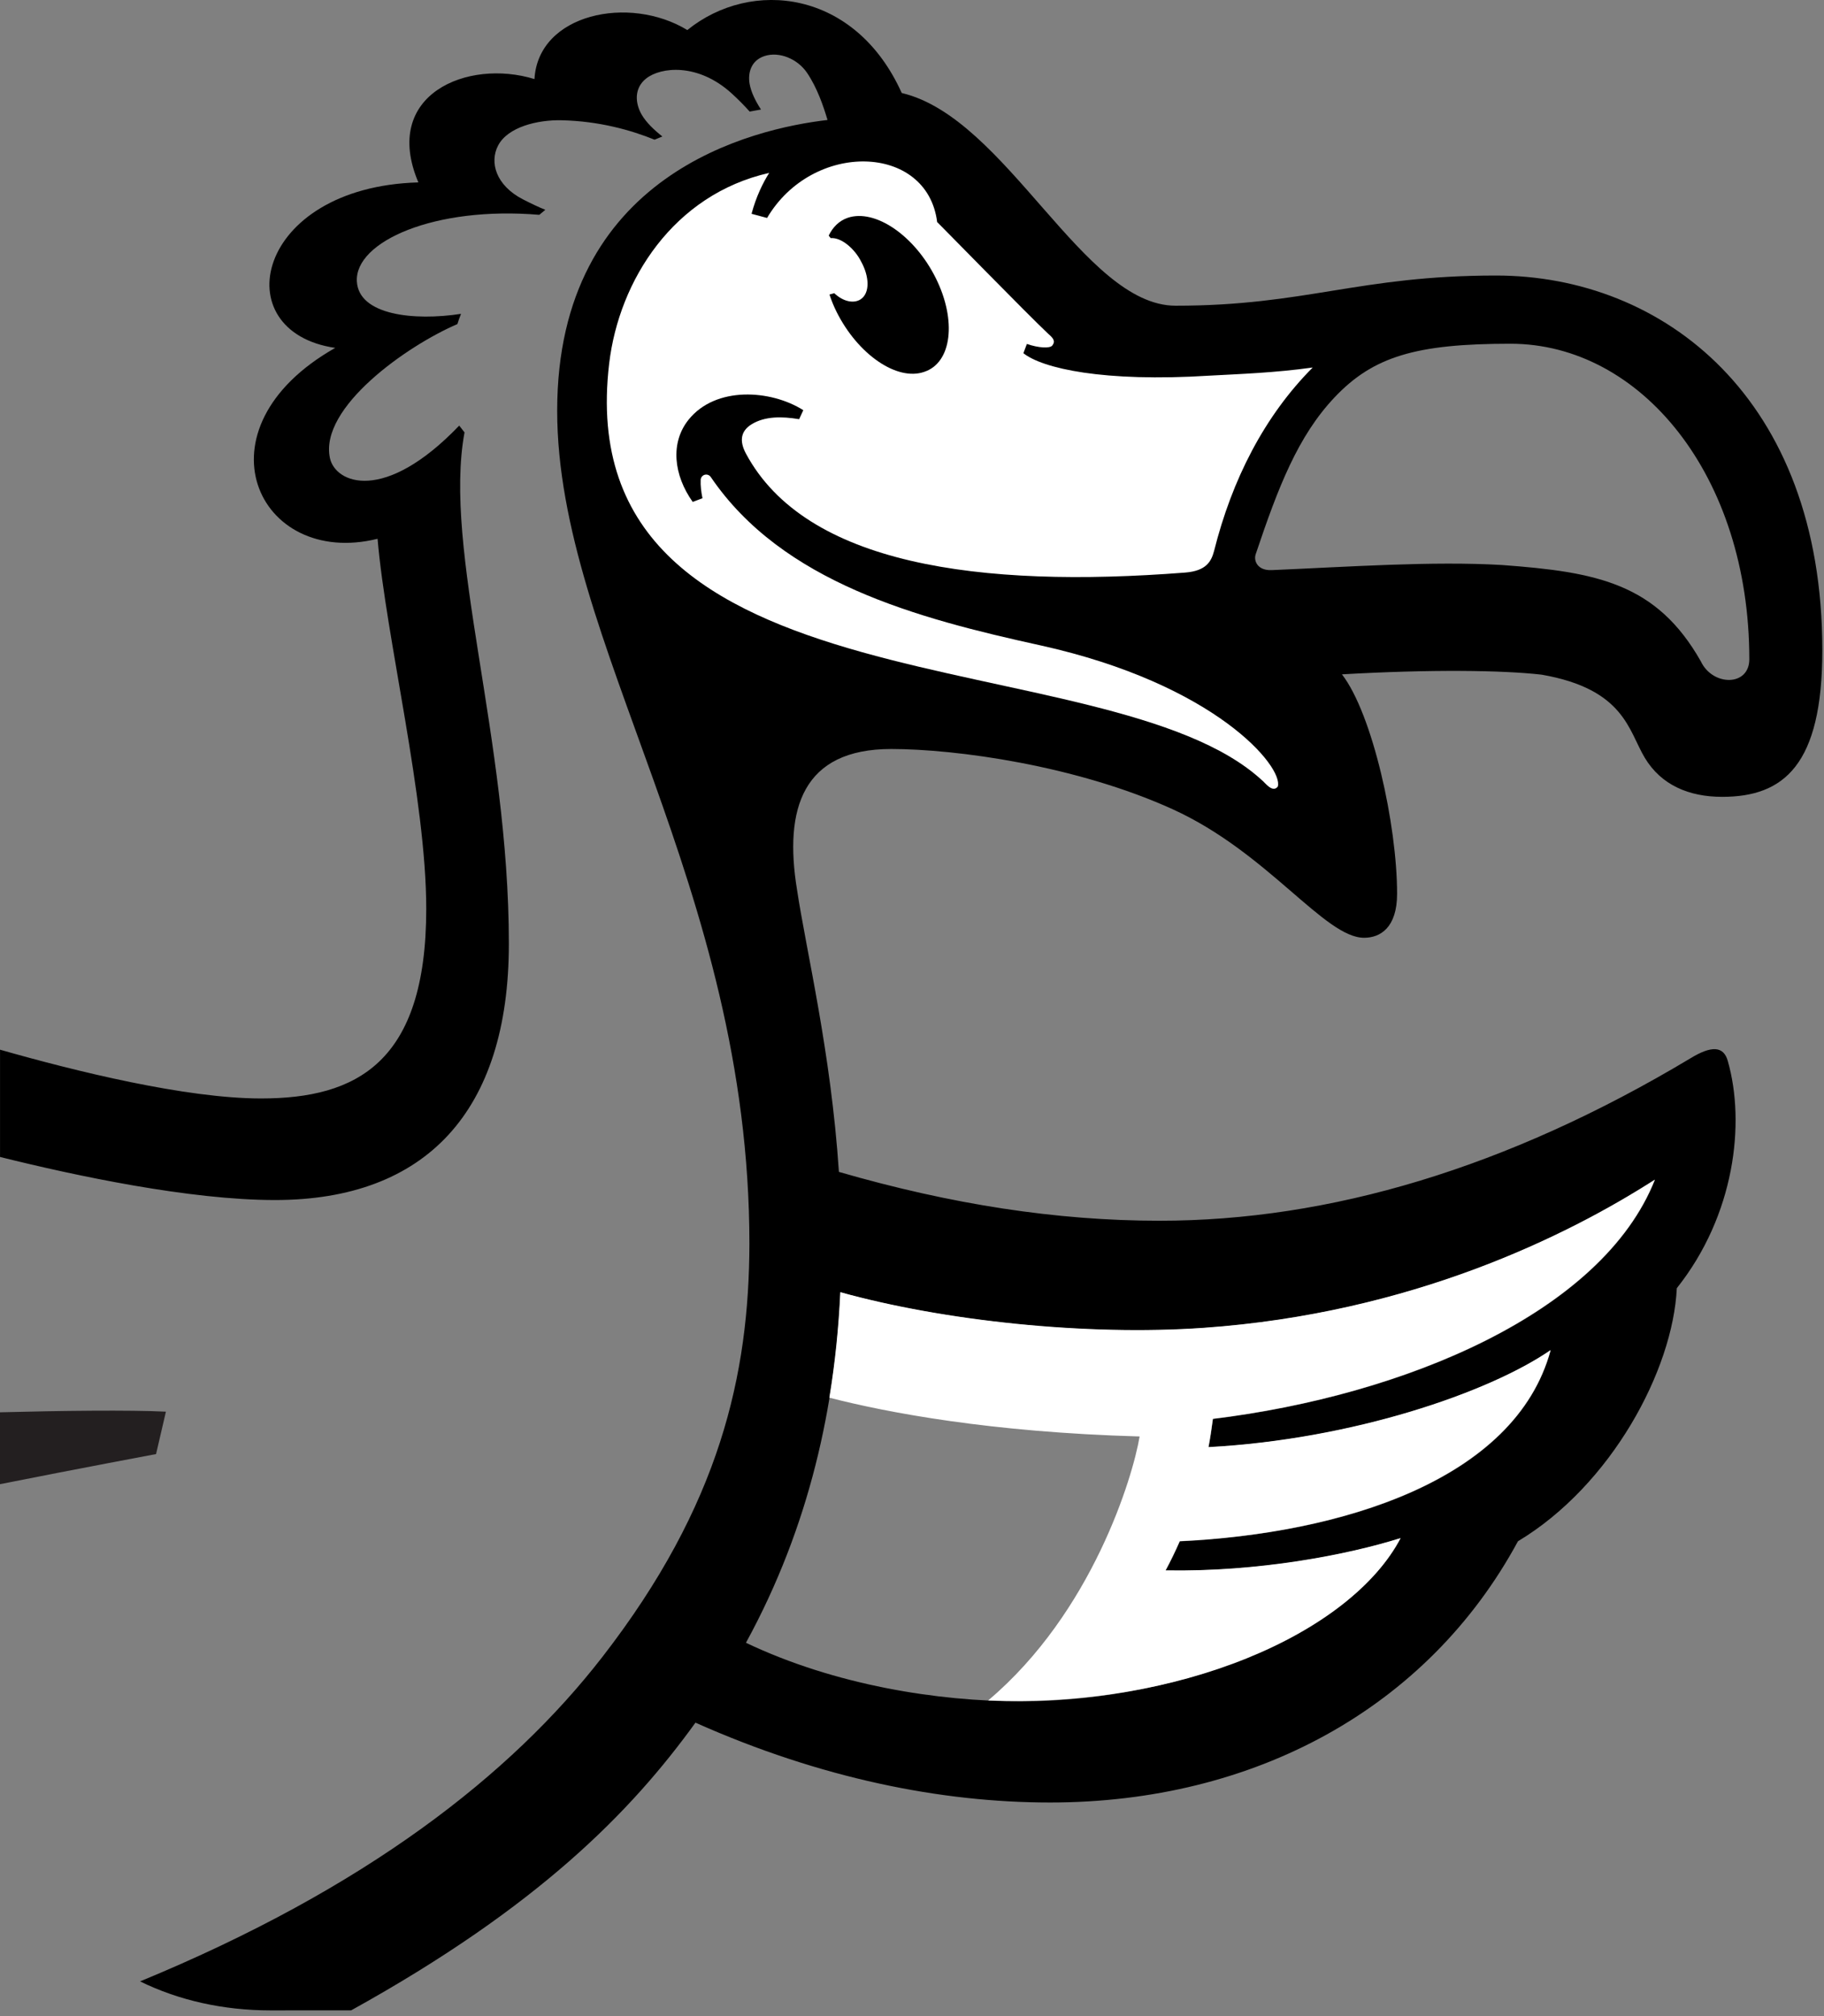 <svg width="57" height="63" viewBox="0 0 57 63" fill="none" xmlns="http://www.w3.org/2000/svg">
<rect x="0" y="0" width="57" height="63" fill="#808080" stroke="none"/>
<path d="M10.974 62.82C16.822 59.582 19.723 56.615 21.733 53.83C25.649 55.575 29.418 56.325 32.814 56.325C39.18 56.325 44.607 53.393 47.436 48.162C50.348 46.414 52.279 42.821 52.4 40.254C54.214 37.972 54.549 35.092 53.992 33.148C53.859 32.684 53.482 32.671 52.83 33.068C47.093 36.507 41.538 38.146 36.236 38.146C33.021 38.146 29.724 37.635 26.216 36.62C25.966 32.859 25.193 29.707 24.906 27.796C24.496 25.272 25.079 23.405 27.849 23.405C29.881 23.405 33.641 23.921 36.645 25.287C39.621 26.64 41.391 29.304 42.628 29.304C43.13 29.304 43.659 28.992 43.659 27.929C43.659 25.775 42.891 22.307 41.936 21.072C44.72 20.913 46.932 20.941 48.176 21.082C50.768 21.533 50.89 22.834 51.401 23.682C51.911 24.53 52.777 24.9 53.818 24.9C55.746 24.9 56.948 23.906 56.948 20.316C56.948 12.431 51.971 8.61 46.75 8.61C42.464 8.61 40.809 9.553 36.739 9.553C33.852 9.553 31.46 3.679 28.179 2.906C26.73 -0.317 23.48 -0.681 21.479 0.939C19.661 -0.167 16.819 0.429 16.702 2.471C14.611 1.824 11.91 2.952 13.074 5.7C7.961 5.845 7.007 10.366 10.476 10.871C6.01 13.399 8.051 17.764 11.799 16.836C12.063 19.937 13.32 24.943 13.32 28.401C13.32 33.209 11.139 34.325 8.158 34.325C5.802 34.325 2.344 33.469 0.001 32.801V36.153C2.372 36.743 5.928 37.499 8.596 37.499C13.295 37.499 15.902 34.742 15.902 29.492C15.902 23.045 13.839 17.184 14.516 13.512L14.351 13.299C12.003 15.749 10.477 15.101 10.31 14.312C9.975 12.732 12.724 10.799 14.294 10.127C14.324 10.024 14.364 9.916 14.407 9.807C12.938 10.034 11.212 9.848 11.152 8.796C11.081 7.549 13.583 6.436 16.853 6.713C16.915 6.661 16.979 6.609 17.042 6.556C16.836 6.474 16.617 6.371 16.341 6.229C15.496 5.794 15.29 5.07 15.567 4.545C15.87 3.968 16.794 3.742 17.545 3.758C18.722 3.783 19.723 4.068 20.455 4.365C20.538 4.33 20.621 4.295 20.7 4.265C20.428 4.053 20.192 3.821 20.054 3.585C19.852 3.238 19.802 2.761 20.194 2.452C20.651 2.091 21.812 1.963 22.861 2.916C23.078 3.113 23.262 3.303 23.428 3.487C23.545 3.465 23.662 3.442 23.781 3.423C23.608 3.156 23.47 2.877 23.425 2.619C23.364 2.265 23.479 1.884 23.895 1.75C24.349 1.603 24.923 1.836 25.222 2.278C25.542 2.752 25.737 3.334 25.86 3.749C23.547 4.018 17.412 5.419 17.412 12.834C17.412 20.065 23.419 27.66 23.419 38.867C23.409 42.939 22.511 47.024 18.819 51.783C15.968 55.458 11.439 59.004 4.377 61.915C5.589 62.509 6.978 62.821 8.448 62.821L10.974 62.82ZM39.239 17.323C39.945 15.217 40.56 13.628 41.706 12.416C42.914 11.139 44.256 10.741 47.201 10.741C51.268 10.741 54.666 14.852 54.666 20.6C54.666 21.454 53.52 21.448 53.152 20.667C51.768 18.224 49.894 17.873 46.943 17.656C44.765 17.528 42.137 17.713 39.744 17.815C39.297 17.837 39.172 17.524 39.239 17.323ZM26.264 40.384C29.482 41.278 33.931 41.755 37.621 41.496C44.108 41.041 48.977 38.626 51.718 36.867C50.072 41.026 43.895 43.61 37.906 44.341C37.867 44.644 37.822 44.939 37.768 45.225C42.26 44.986 46.526 43.526 48.46 42.193C47.354 46.284 41.86 47.928 36.871 48.165C36.73 48.486 36.582 48.79 36.428 49.077C39.333 49.129 42.114 48.59 43.772 48.068C42.28 50.915 37.134 53.164 31.892 53.164C29.315 53.164 26.101 52.662 23.311 51.334C25.327 47.647 26.105 43.867 26.264 40.384Z" fill="black"/>
<path d="M0 46.378C2.458 45.89 4.877 45.437 4.877 45.437L5.185 44.112C4.075 44.056 1.876 44.082 0 44.132V46.378Z" fill="#231F20"/>
<path d="M26.491 6.806C27.35 6.517 28.584 7.364 29.244 8.692C29.904 10.02 29.741 11.336 28.884 11.619C28.033 11.92 26.804 11.073 26.14 9.739C26.05 9.559 25.98 9.38 25.921 9.204L26.071 9.162C26.346 9.423 26.675 9.495 26.894 9.354C27.196 9.156 27.164 8.629 26.91 8.174C26.728 7.802 26.307 7.411 25.958 7.441L25.897 7.362C26.026 7.096 26.223 6.899 26.491 6.806ZM32.51 20.166C28.665 19.321 24.455 18.205 22.211 14.905C22.169 14.844 22.093 14.816 22.021 14.836C21.95 14.856 21.899 14.921 21.896 14.995C21.888 15.175 21.912 15.372 21.952 15.569L21.647 15.684C21.055 14.851 20.935 13.838 21.521 13.111C22.366 12.064 24.08 12.172 25.103 12.817L24.973 13.099C24.424 13.007 23.901 13.007 23.493 13.255C23.146 13.466 23.098 13.779 23.312 14.177C25.176 17.642 30.595 18.393 37.035 17.892C37.7 17.84 37.853 17.54 37.939 17.22C38.498 14.989 39.512 13.001 41.022 11.484C39.848 11.649 38.756 11.686 37.803 11.738C34.477 11.948 32.575 11.511 31.981 11.037L32.09 10.748C32.444 10.87 32.811 10.897 32.887 10.794C32.991 10.653 32.911 10.565 32.749 10.423C32.118 9.831 29.28 6.923 29.286 6.94C28.979 4.48 25.398 4.392 23.971 6.811L23.486 6.681C23.627 6.15 23.839 5.718 24.037 5.403C21.046 6.079 19.345 8.762 19.037 11.356C17.711 22.5 34.614 19.925 39.444 24.388C39.536 24.46 39.765 24.787 39.931 24.58C40.119 23.973 37.99 21.378 32.51 20.166Z" fill="white"/>
<path d="M51.714 36.861C48.974 38.618 44.1 41.037 37.617 41.492C33.929 41.751 29.475 41.271 26.259 40.378C26.21 41.45 26.101 42.558 25.917 43.675C27.729 44.141 30.957 44.756 35.613 44.887C35.406 46.139 34.134 50.388 30.881 53.135C36.812 53.384 42.187 51.077 43.767 48.062C42.11 48.584 39.326 49.123 36.423 49.071C36.577 48.784 36.725 48.481 36.866 48.159C41.851 47.923 47.35 46.275 48.456 42.187C46.523 43.519 42.253 44.98 37.764 45.219C37.818 44.934 37.863 44.638 37.902 44.335C43.887 43.604 50.068 41.017 51.714 36.861Z" fill="white"/>
</svg>
